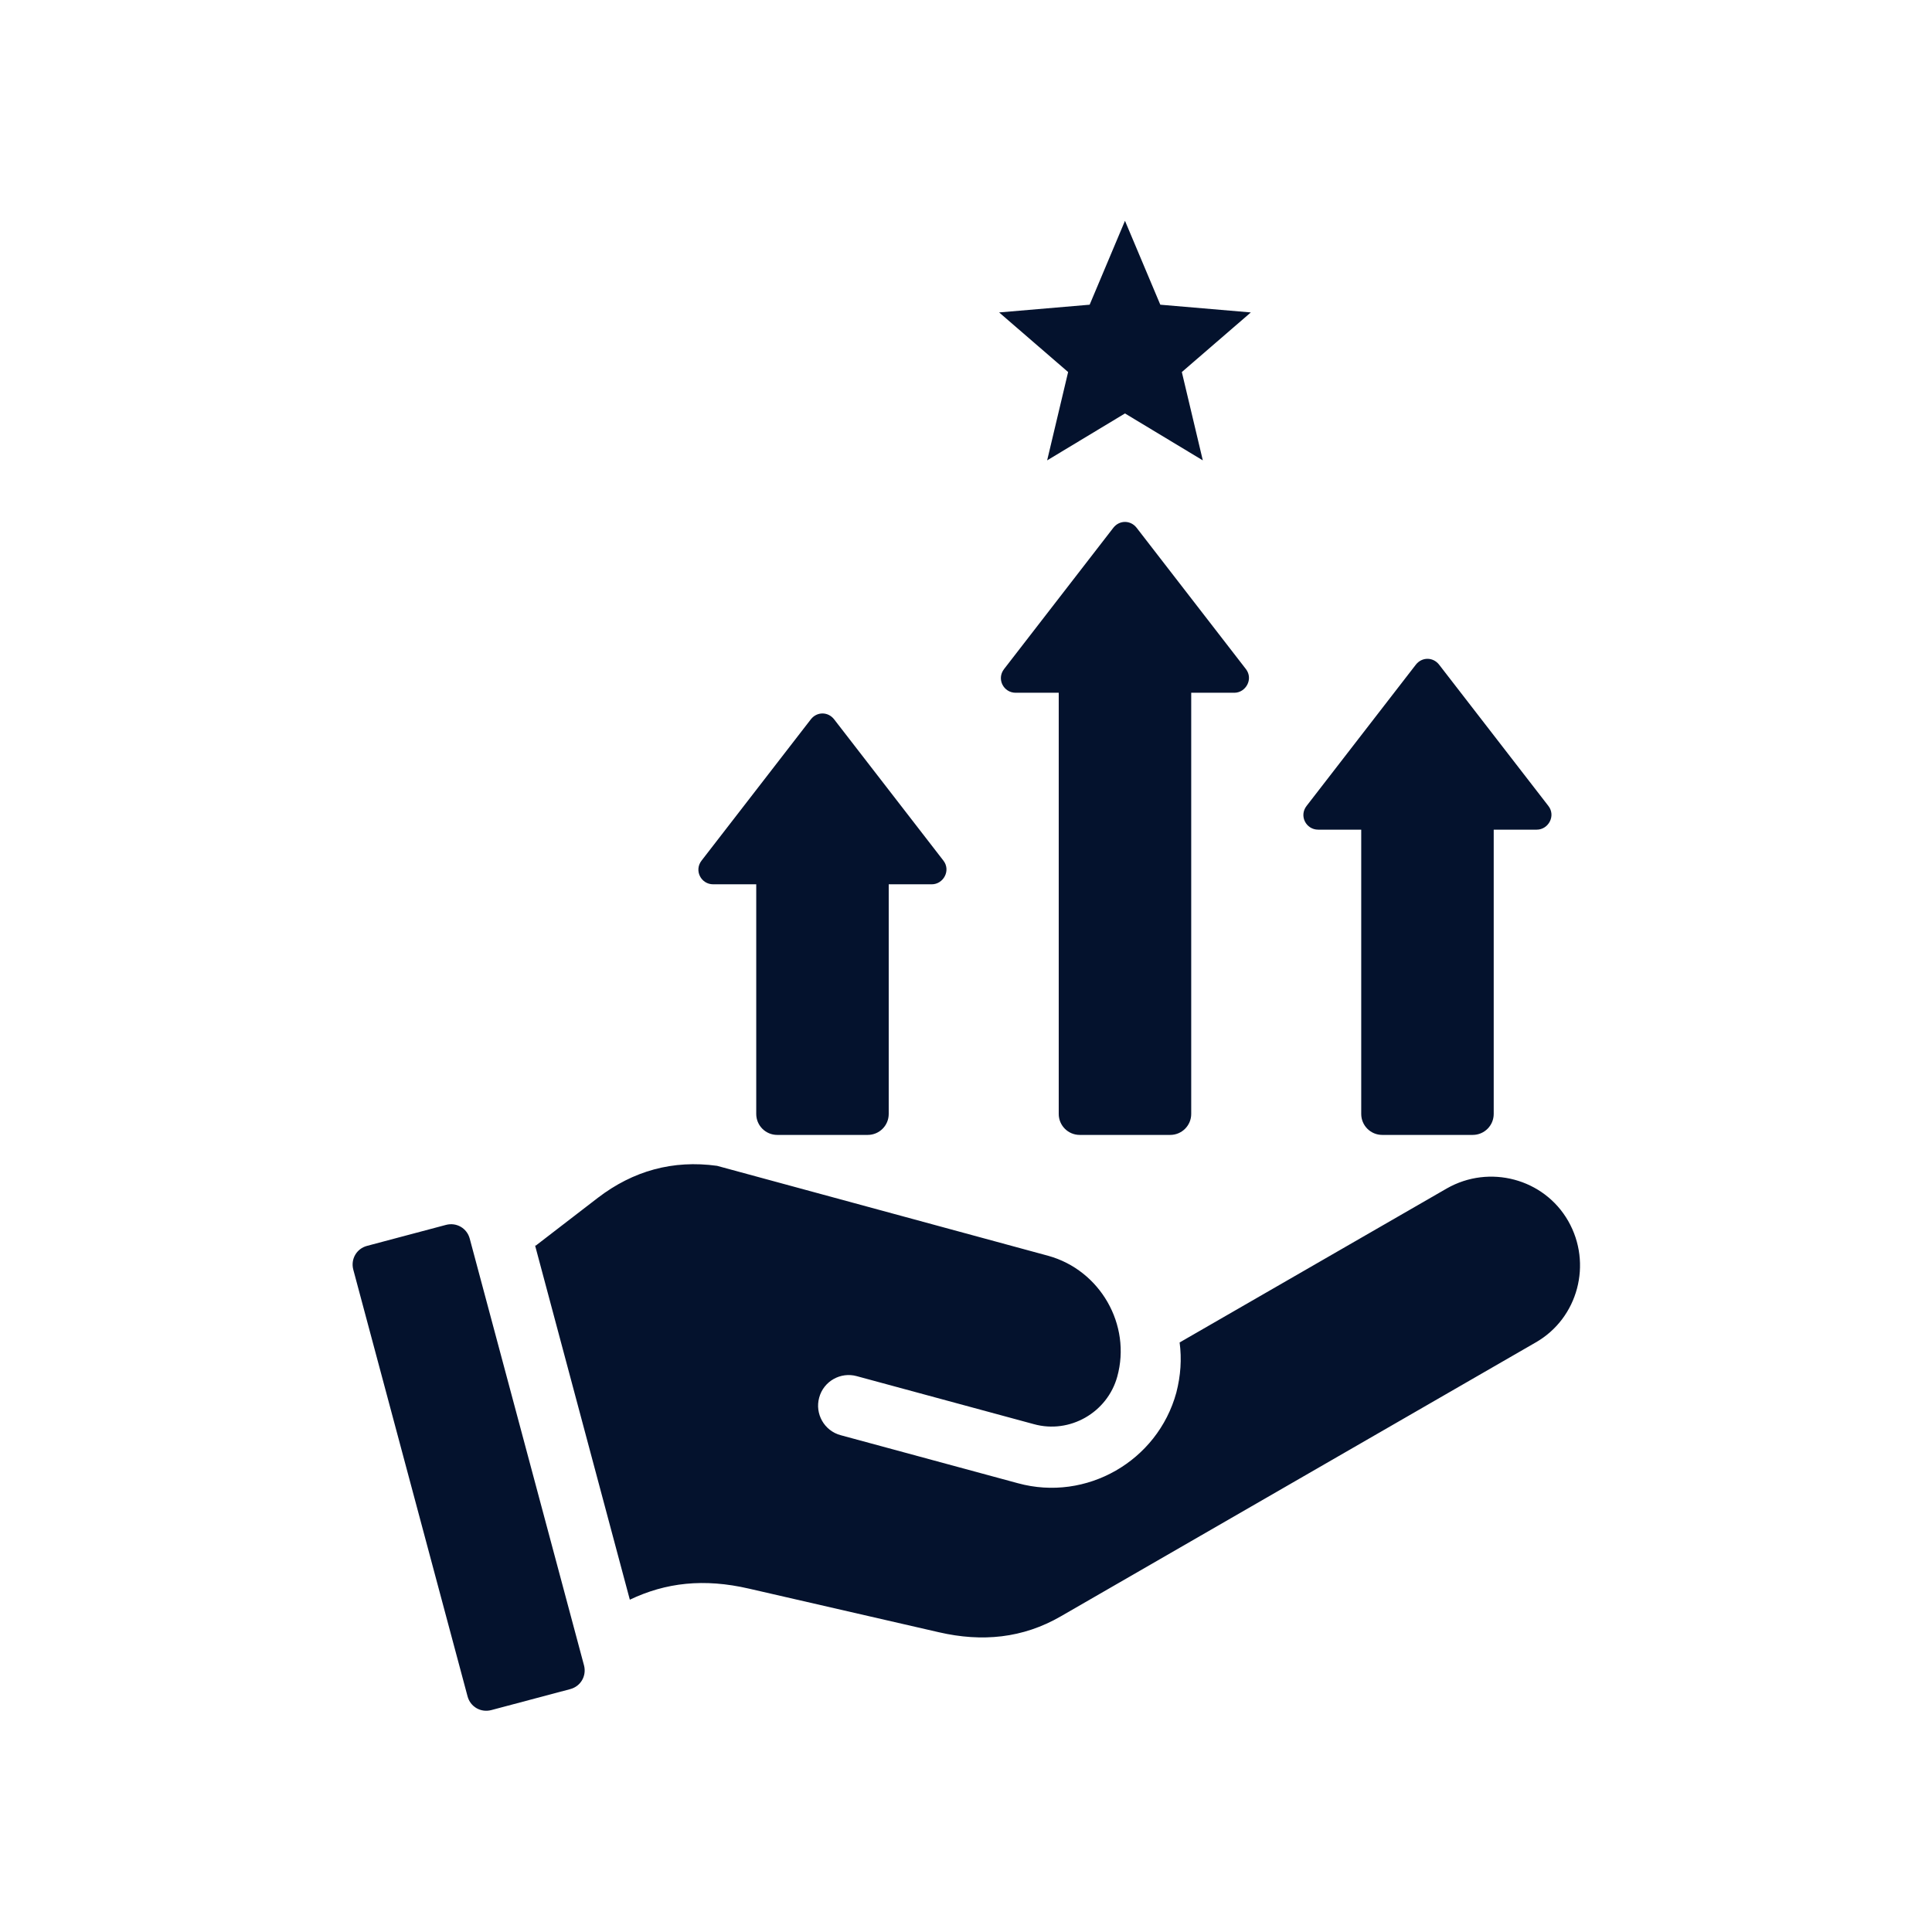<?xml version="1.0" encoding="UTF-8"?>
<svg xmlns="http://www.w3.org/2000/svg" id="Layer_2" width="35" height="35" viewBox="0 0 35 35">
  <g id="Layer_1-2">
    <rect width="35" height="35" fill="none" stroke-width="0"></rect>
    <path d="M23.88,15.03c-.22,0-.35-.25-.21-.43l1.98-2.56c.11-.14.31-.14.42,0l1.98,2.56c.14.18,0,.43-.21.43h-.78v5.15c0,.21-.17.38-.38.38h-1.64c-.21,0-.38-.17-.38-.38v-5.15h-.78ZM9.69,22.55l1.72,6.43c.65-.31,1.34-.39,2.16-.2l3.44.79c.78.18,1.52.11,2.21-.29l8.6-4.96c.77-.44,1.03-1.43.59-2.2-.44-.77-1.43-1.03-2.2-.59l-4.84,2.79c.04.3.02.6-.06.91-.34,1.24-1.63,1.98-2.87,1.64l-3.21-.87c-.3-.08-.47-.39-.39-.68.08-.3.39-.47.68-.39l3.21.87c.65.18,1.33-.21,1.51-.86.26-.94-.31-1.93-1.25-2.19l-6-1.63c-.8-.11-1.52.09-2.16.58l-1.13.87ZM8.51,22.44l2.07,7.73c.05.19-.06.38-.25.43l-1.43.38c-.19.05-.38-.06-.43-.25l-2.07-7.73c-.05-.19.06-.38.25-.43l1.43-.38c.19-.05.38.06.43.25ZM20.38,4l.64,1.52,1.64.14-1.25,1.08.38,1.6-1.41-.85-1.41.85.38-1.6-1.25-1.08,1.64-.14.64-1.52ZM12.92,16.02c-.22,0-.35-.25-.21-.43l1.98-2.56c.11-.14.31-.14.42,0l1.98,2.56c.14.18,0,.43-.21.43h-.78v4.16c0,.21-.17.38-.38.38h-1.64c-.21,0-.38-.17-.38-.38v-4.16h-.78ZM18.4,12.55c-.22,0-.35-.25-.21-.43l1.98-2.56c.11-.14.31-.14.42,0l1.98,2.56c.14.18,0,.43-.21.43h-.78v7.63c0,.21-.17.38-.38.38h-1.64c-.21,0-.38-.17-.38-.38v-7.63h-.78Z" fill="#04122d" fill-rule="evenodd" stroke-width="0"></path>
  </g>
</svg>

